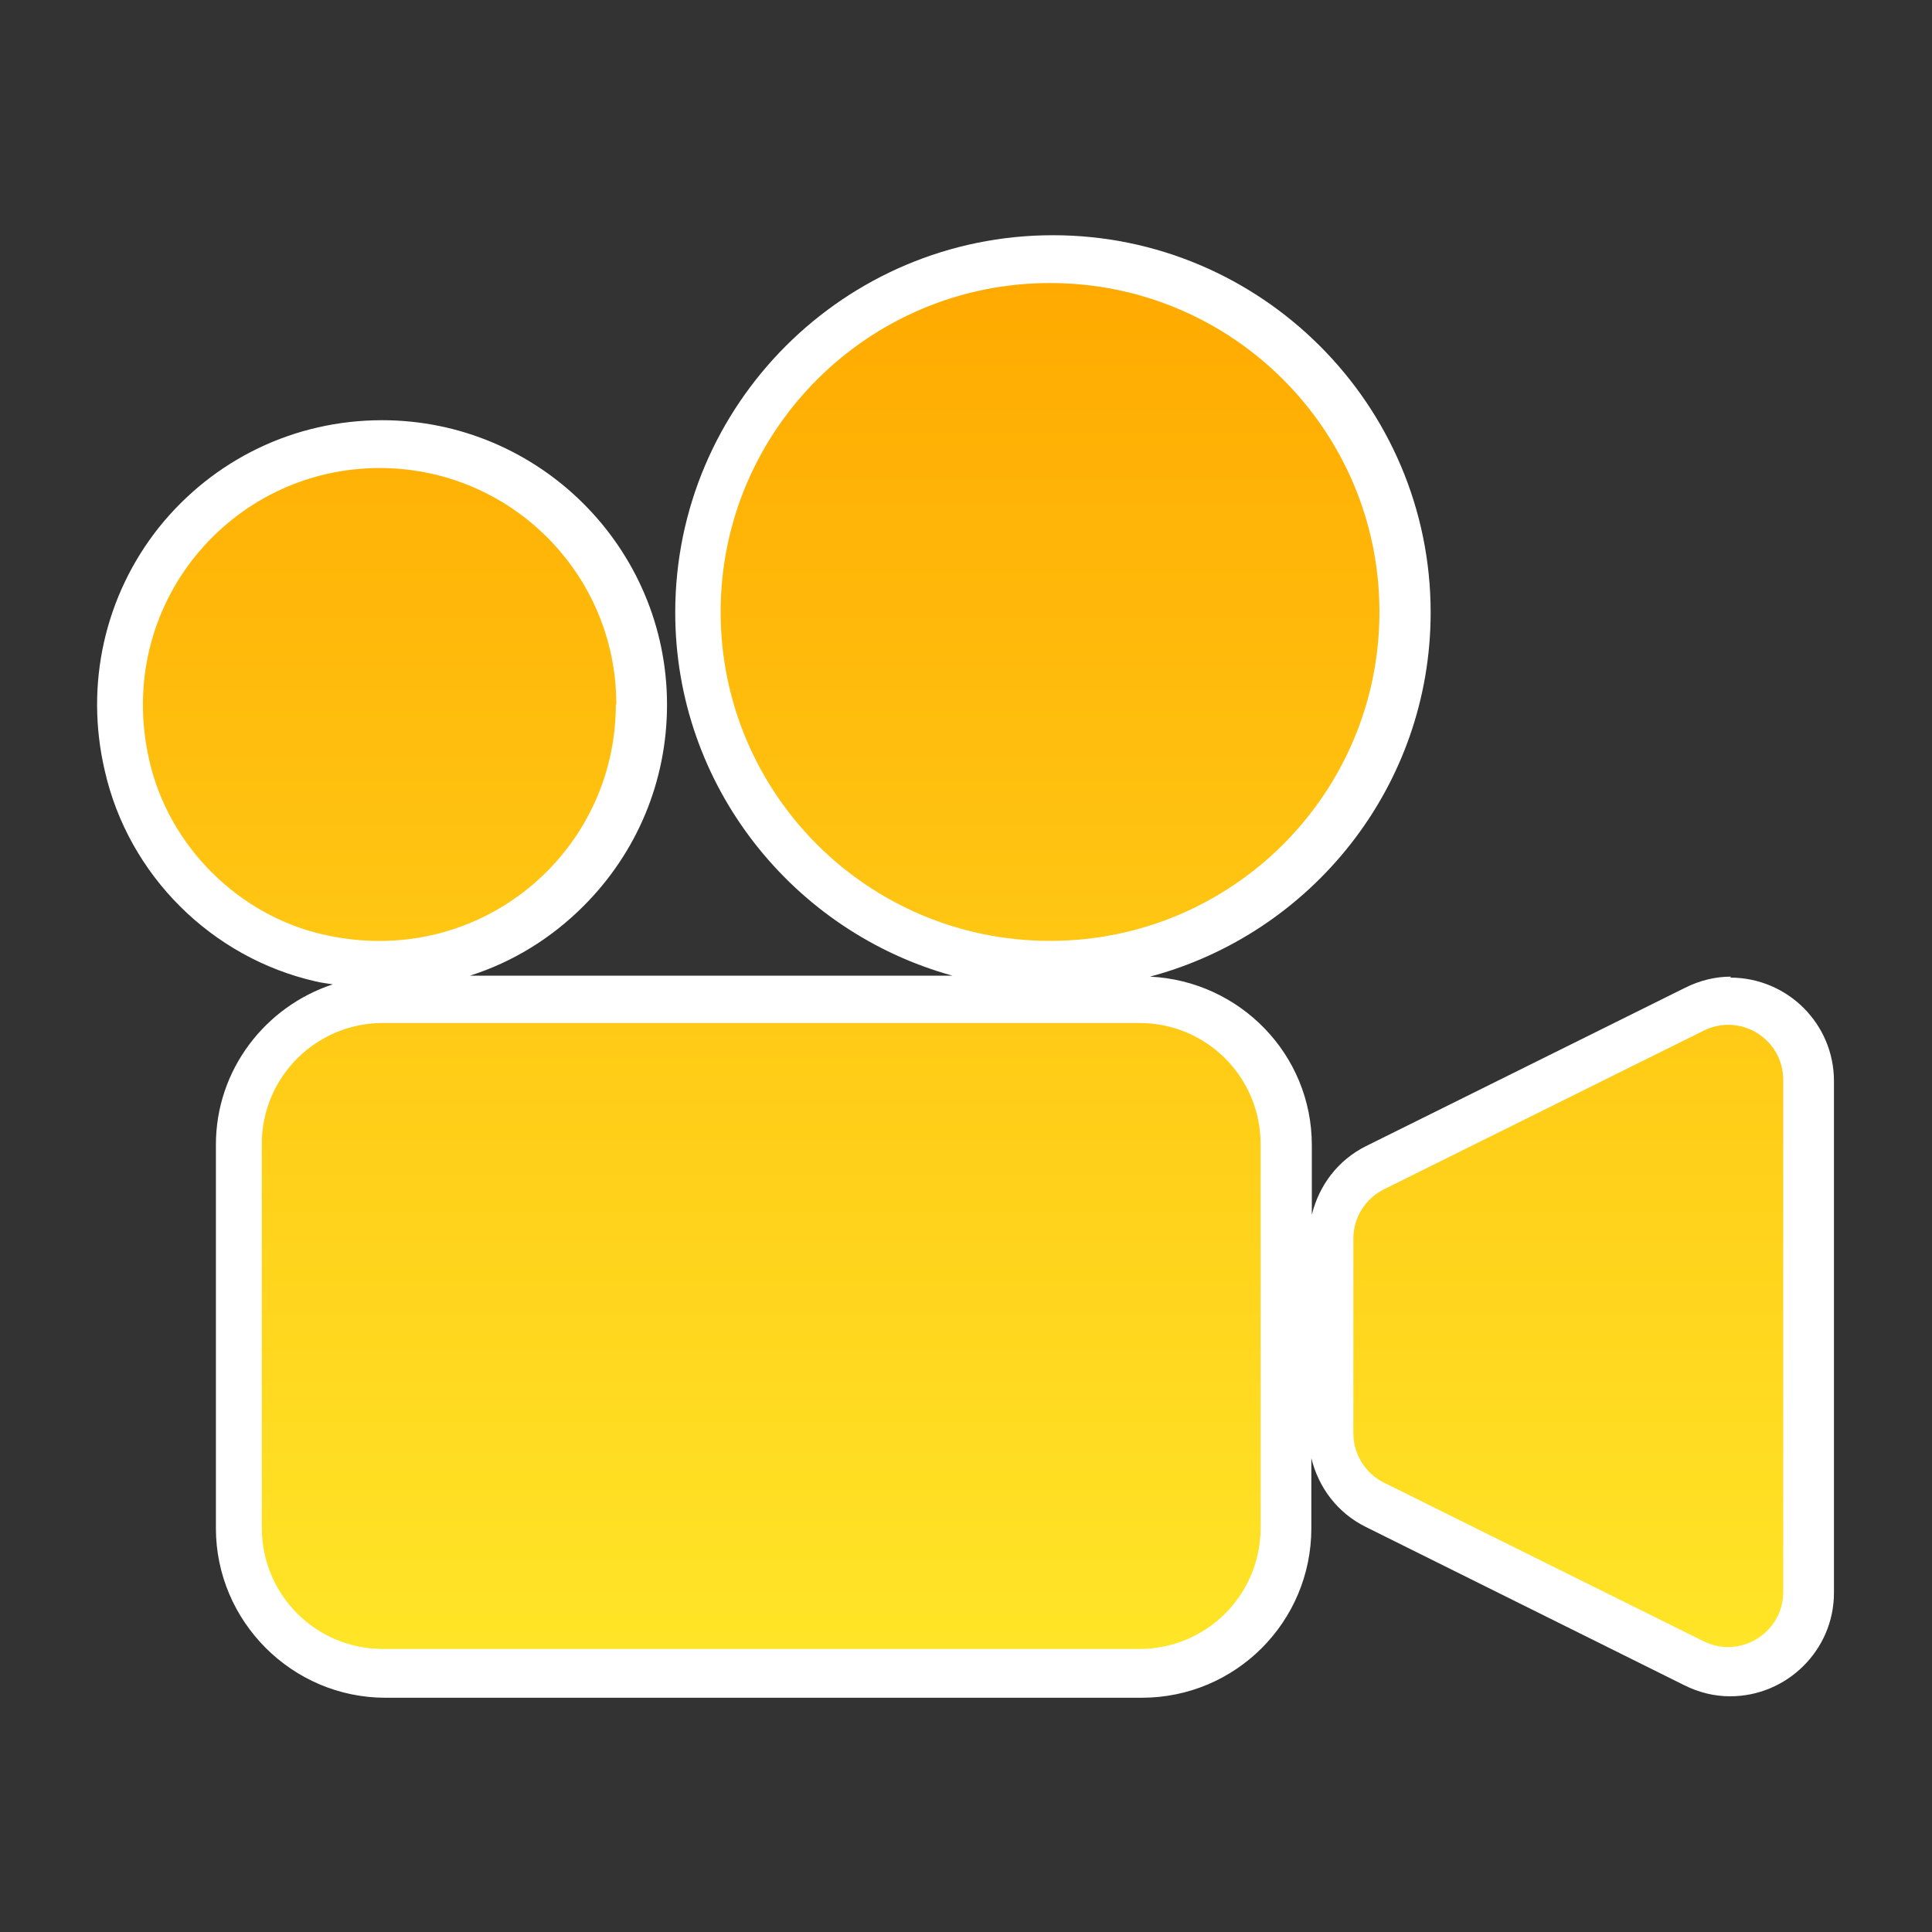 <?xml version="1.0" encoding="UTF-8"?>
<svg id="category" xmlns="http://www.w3.org/2000/svg" xmlns:xlink="http://www.w3.org/1999/xlink" viewBox="0 0 40 40">
  <rect x="0" y="0" width="40" height="40" fill="#333333" stroke="none"/>
  <defs>
    <style>
      .cls-1 {
        fill: #fff;
      }

      .cls-2 {
        fill: url(#_名称未設定グラデーション_57);
      }
    </style>
    <linearGradient id="_名称未設定グラデーション_57" data-name="名称未設定グラデーション 57" x1="19.94" y1="34.14" x2="19.94" y2="5.86" gradientUnits="userSpaceOnUse">
      <stop offset="0" stop-color="#ffe527"/>
      <stop offset="1" stop-color="#fa0"/>
    </linearGradient>
  </defs>
  <g id="million">
    <g id="c-streaming">
      <path class="cls-1" d="m35.84,20.22c-.33,0-.65.08-.95.23l-6.61,3.28c-.58.29-.97.81-1.12,1.42v-1.44c0-1.88-1.49-3.4-3.35-3.49,3.34-.89,5.81-3.93,5.81-7.54,0-4.3-3.51-7.81-7.82-7.81s-7.82,3.5-7.82,7.81c0,3.59,2.44,6.61,5.74,7.52h-9.99c.88-.28,1.68-.77,2.35-1.44,1.11-1.11,1.73-2.59,1.73-4.17,0-3.25-2.65-5.89-5.9-5.89-1.81,0-3.49.81-4.62,2.22-1.12,1.41-1.54,3.25-1.12,5.04.49,2.16,2.21,3.87,4.37,4.36.12.03.24.04.35.06-1.4.46-2.42,1.77-2.42,3.32v7.94c0,1.93,1.58,3.51,3.51,3.51h15.66c1.94,0,3.51-1.57,3.51-3.51v-1.45c.15.61.54,1.13,1.12,1.42l6.6,3.28c.3.15.62.23.95.23,1.18,0,2.15-.96,2.15-2.14v-10.6c0-1.18-.96-2.14-2.15-2.14Z"/>
      <path class="cls-2" d="m26.1,23.69v7.94c0,1.39-1.12,2.51-2.51,2.51H7.93c-1.39,0-2.51-1.12-2.51-2.51v-7.94c0-1.39,1.12-2.51,2.51-2.51h15.66c1.39,0,2.51,1.12,2.51,2.51Zm-13.34-9.11c0-2.7-2.19-4.89-4.9-4.89-3.08,0-5.5,2.84-4.77,6.05.4,1.77,1.84,3.21,3.61,3.61,3.21.73,6.05-1.68,6.05-4.76Zm8.98-8.72c-3.76,0-6.82,3.05-6.82,6.81s3.05,6.81,6.82,6.81,6.82-3.05,6.82-6.81-3.05-6.81-6.82-6.81Zm13.53,15.48l-6.61,3.28c-.39.19-.64.59-.64,1.02v4.04c0,.43.25.83.64,1.02l6.61,3.28c.76.38,1.65-.18,1.65-1.02v-10.6c0-.85-.89-1.4-1.65-1.02Z"/>
    </g>
  </g>
</svg>